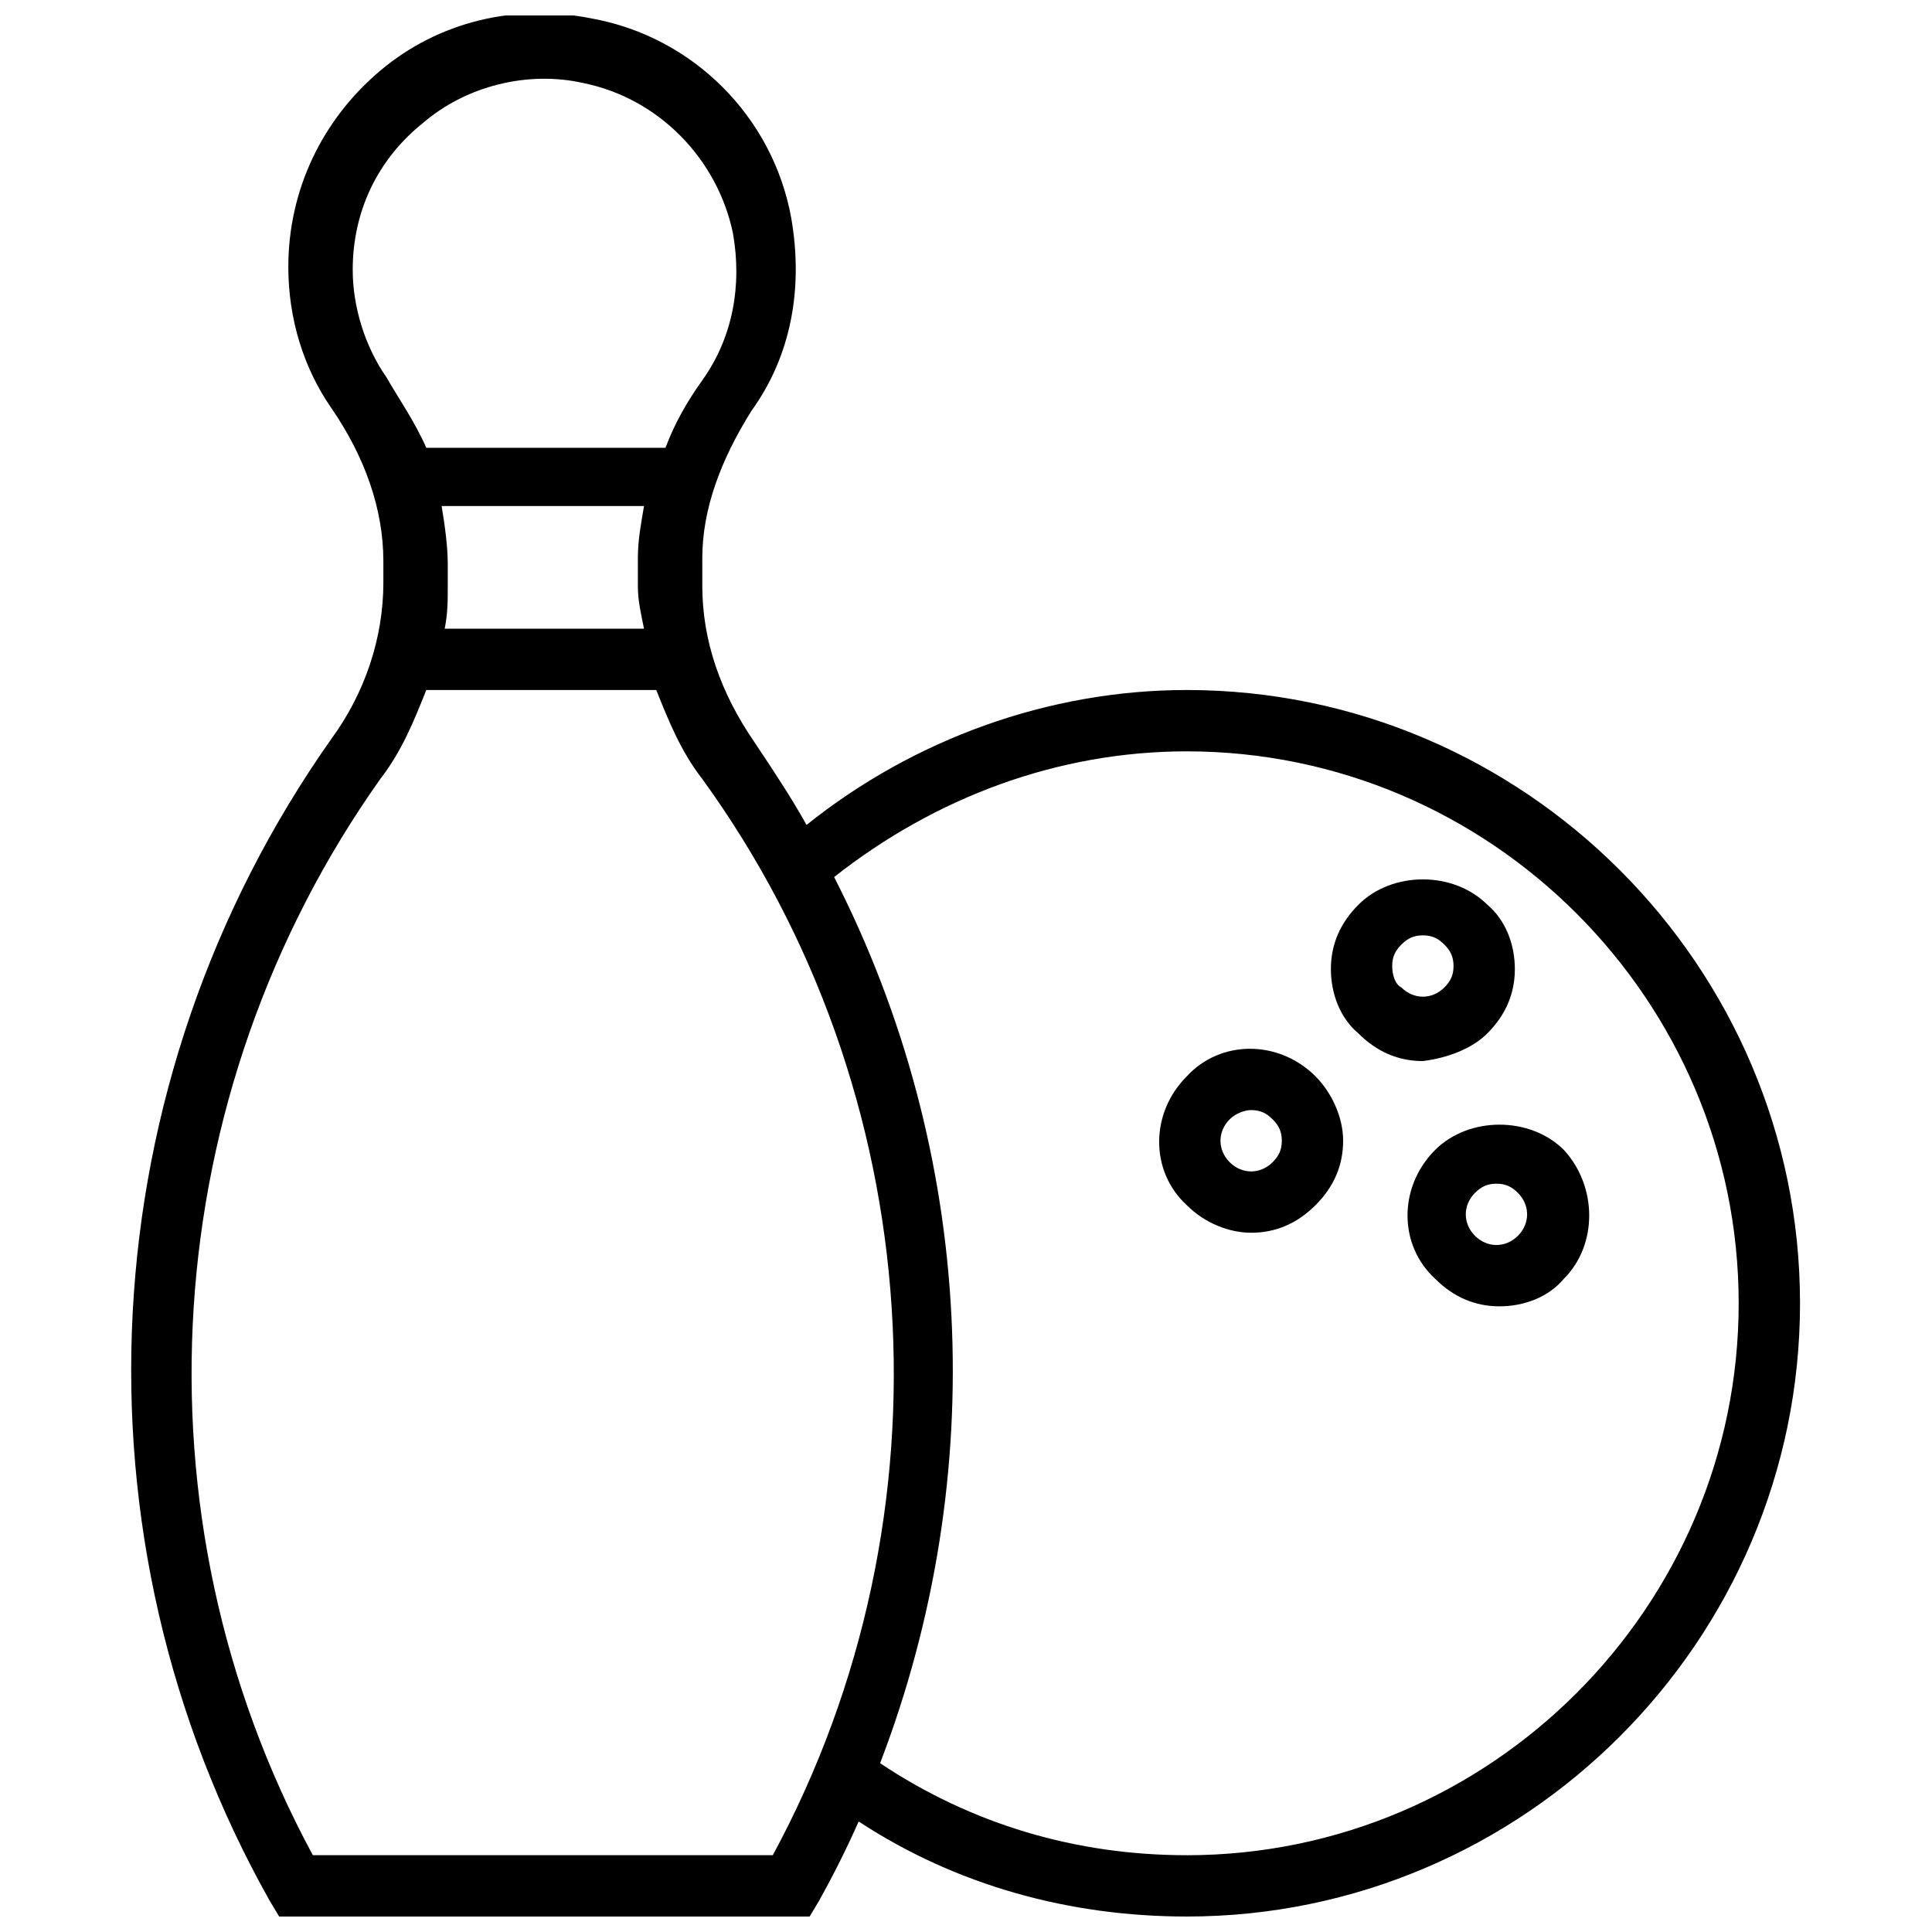 <?xml version="1.0" encoding="UTF-8"?>
<!-- Uploaded to: SVG Repo, www.svgrepo.com, Generator: SVG Repo Mixer Tools -->
<svg width="800px" height="800px" version="1.1" viewBox="144 144 512 512" xmlns="http://www.w3.org/2000/svg">
 <defs>
  <clipPath id="a">
   <path d="m178 148.09h444v503.81h-444z"/>
  </clipPath>
 </defs>
 <g clip-path="url(#a)">
  <path d="m458.5 326.86c-36.566 0-72.32 13-100.76 35.754-4.062-7.312-8.938-14.625-13.812-21.941-8.938-13-13.812-26.816-13.812-41.441v-7.312c0-13 4.875-26.004 13-39.004 10.562-14.625 13.812-32.504 10.562-51.195-4.875-26.816-26.004-47.941-52.82-52.82-20.316-4.062-40.629 0.812-56.07 13.812-15.438 13-24.379 31.691-24.379 52.008 0 13.812 4.062 26.816 11.375 37.379 8.938 13 13.812 26.816 13.812 40.629v5.688c0 14.625-4.875 29.254-13.812 41.441-64.188 91.02-70.691 211.28-16.246 307.98l2.438 4.062h140.58l2.438-4.062c4.062-7.312 7.312-13.812 10.562-21.129 26.004 17.066 56.07 25.191 86.949 25.191 89.387 0 162.52-73.133 162.52-162.52 0-89.383-73.133-162.52-162.52-162.52zm-212.09-82.883c-5.688-8.125-8.938-18.691-8.938-28.441 0-15.438 6.5-29.254 18.691-39.004 11.375-9.75 27.629-13.812 42.254-10.562 20.316 4.062 35.754 20.316 39.816 39.816 2.438 13.812 0 27.629-8.125 39.004-4.062 5.688-7.312 11.375-9.75 17.879h-63.383c-3.254-7.316-7.316-13.004-10.566-18.691zm68.258 66.633h-52.82c0.812-4.062 0.812-7.312 0.812-11.375v-5.688c0-4.875-0.812-10.562-1.625-15.438h53.633c-0.812 4.875-1.625 8.938-1.625 13.812v7.312c0 4.062 0.812 7.312 1.625 11.375zm34.129 325.04h-121.89c-48.754-90.199-41.441-201.52 17.879-285.22 5.688-7.312 8.938-15.438 12.188-23.566h60.945c3.25 8.125 6.5 16.25 12.188 23.566 60.133 82.887 67.449 195.02 18.691 285.22zm109.7 0c-29.254 0-56.883-8.125-81.258-24.379 29.254-76.383 25.191-161.71-12.188-234.84 26.812-21.129 59.316-33.316 93.445-33.316 80.445 0 146.27 65.82 146.27 146.27 0.004 80.449-65.816 146.27-146.27 146.27z"/>
 </g>
 <path d="m492.63 429.25c-9.75-9.75-25.191-9.75-34.129 0-9.75 9.75-9.75 25.191 0 34.129 4.875 4.875 11.375 7.312 17.066 7.312 6.5 0 12.188-2.438 17.066-7.312 4.875-4.875 7.312-10.562 7.312-17.066 0-6.5-3.25-13-7.316-17.062zm-11.375 22.75c-3.25 3.25-8.125 3.25-11.375 0s-3.25-8.125 0-11.375c1.625-1.625 4.062-2.438 5.688-2.438 2.438 0 4.062 0.812 5.688 2.438s2.438 3.25 2.438 5.688-0.812 4.062-2.438 5.688z"/>
 <path d="m538.14 417.88c4.875-4.875 7.312-10.562 7.312-17.066 0-6.5-2.438-13-7.312-17.066-8.938-8.938-25.191-8.938-34.129 0-4.875 4.875-7.312 10.562-7.312 17.066 0 6.5 2.438 13 7.312 17.066 4.875 4.875 10.562 7.312 17.066 7.312 6.496-0.812 13-3.25 17.062-7.312zm-25.191-17.875c0-2.438 0.812-4.062 2.438-5.688s3.25-2.438 5.688-2.438 4.062 0.812 5.688 2.438 2.438 3.25 2.438 5.688-0.812 4.062-2.438 5.688c-3.25 3.25-8.125 3.25-11.375 0-1.625-0.812-2.438-3.25-2.438-5.688z"/>
 <path d="m558.45 448.75c-8.938-8.938-25.191-8.938-34.129 0-9.75 9.75-9.75 25.191 0 34.129 4.875 4.875 10.562 7.312 17.066 7.312 6.5 0 13-2.438 17.066-7.312 8.938-8.938 8.938-24.379-0.004-34.129zm-12.188 22.754c-3.25 3.25-8.125 3.25-11.375 0s-3.25-8.125 0-11.375c1.625-1.625 3.25-2.438 5.688-2.438s4.062 0.812 5.688 2.438c3.25 3.25 3.25 8.125 0 11.375z"/>
</svg>